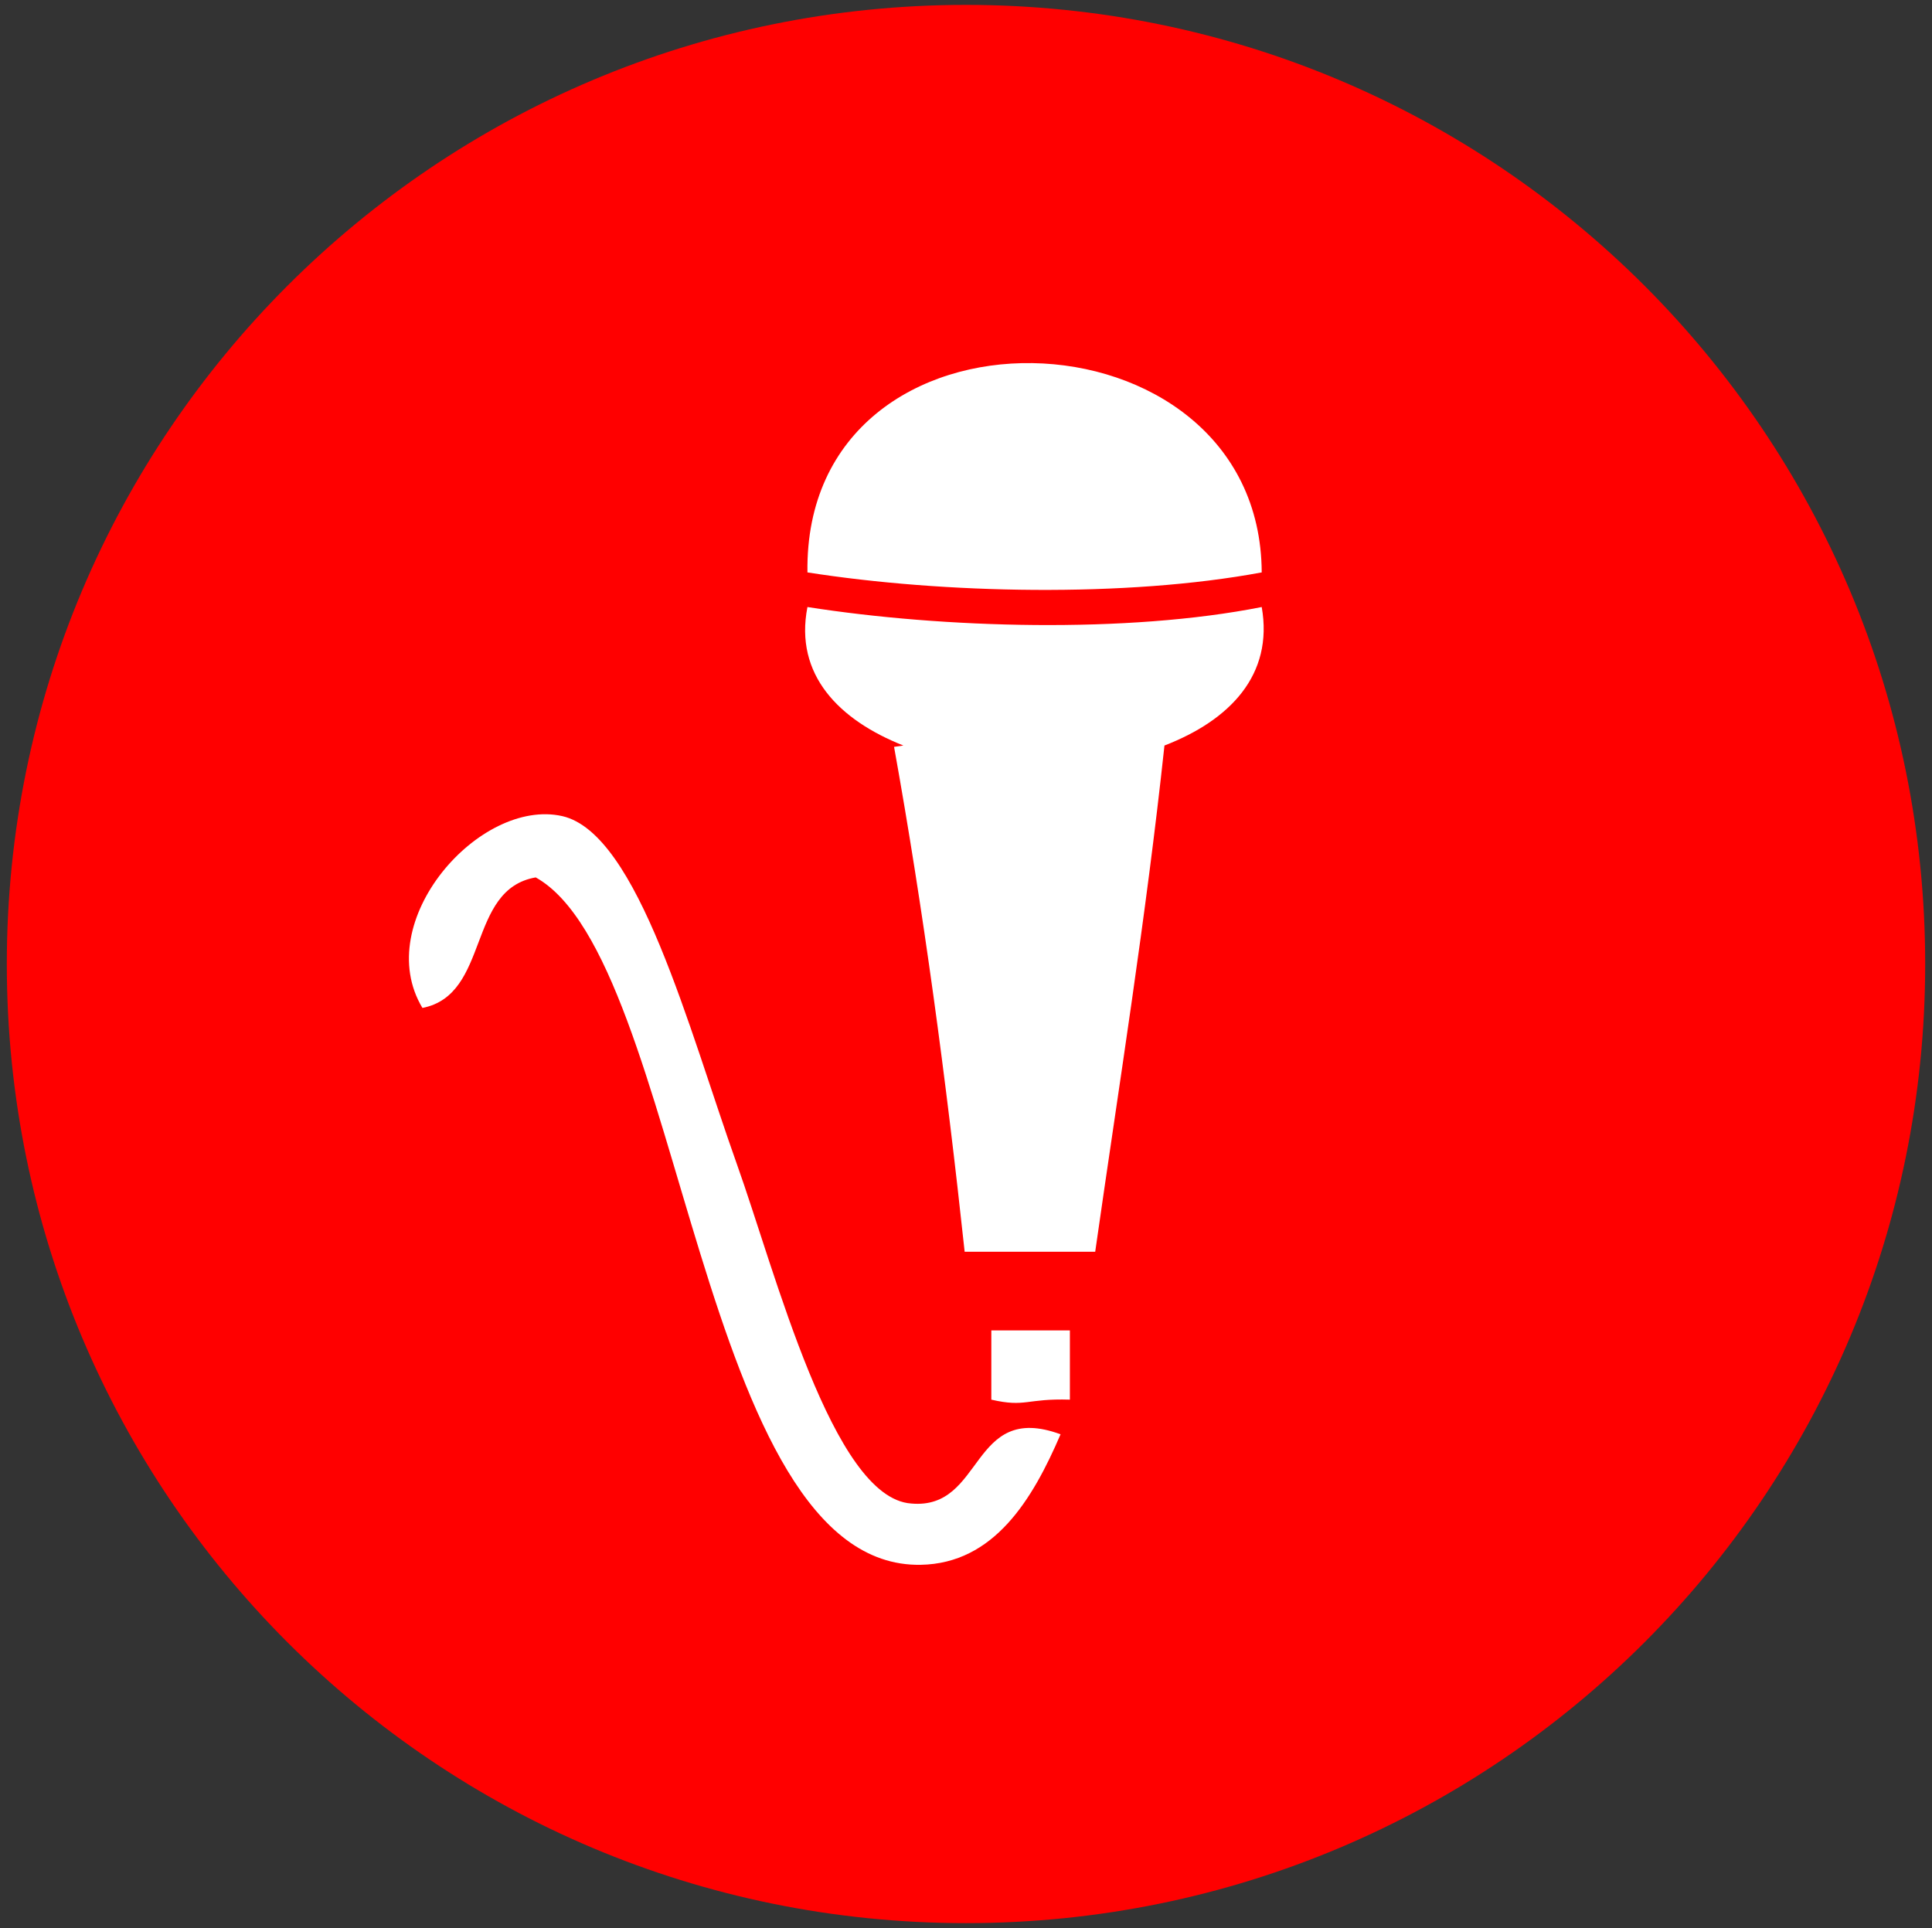<svg xmlns="http://www.w3.org/2000/svg" id="Layer_1" viewBox="0 0 201.42 201.03"><rect x="0" y="0" width="201.42" height="201.03" fill="#333333" stroke="none"/><defs><style>.cls-1{fill:#fff;}.cls-1,.cls-2{stroke-width:0px;}.cls-2{fill:red;fill-rule:evenodd;}</style></defs><ellipse class="cls-1" cx="106.51" cy="103.16" rx="78.41" ry="73.22"></ellipse><path class="cls-2" d="M.71,100.51c0,55.28,44.72,100,100,100s100-44.72,100-100S155.99.51,100.71.51.71,45.24.71,100.51ZM131.54,59.68c-14.17,2.64-33.19,2.22-47.36,0-.42-29.86,47.22-28.33,47.36,0ZM84.18,63.29c14.17,2.22,33.33,2.78,47.36,0,1.25,7.08-3.33,11.81-10.14,14.44-1.94,18.06-4.72,35.28-7.22,52.78h-13.61c-1.94-18.06-4.31-35.69-7.36-52.64l.97-.14c-6.67-2.64-11.39-7.36-10-14.44ZM110.57,149.54c-2.92,6.81-6.94,13.47-14.58,13.61-23.19.42-24.72-63.06-40.14-71.67-7.22,1.25-4.72,12.22-11.81,13.61-5.42-9.03,5.97-21.94,14.58-20,7.92,1.81,13.19,22.22,18.19,36.25,4.03,11.25,10,34.86,18.19,35.42,7.64.69,6.11-10.69,15.56-7.22ZM103.35,138.71h8.19v7.22c-4.58-.14-4.58.83-8.19,0v-7.22Z"></path></svg>